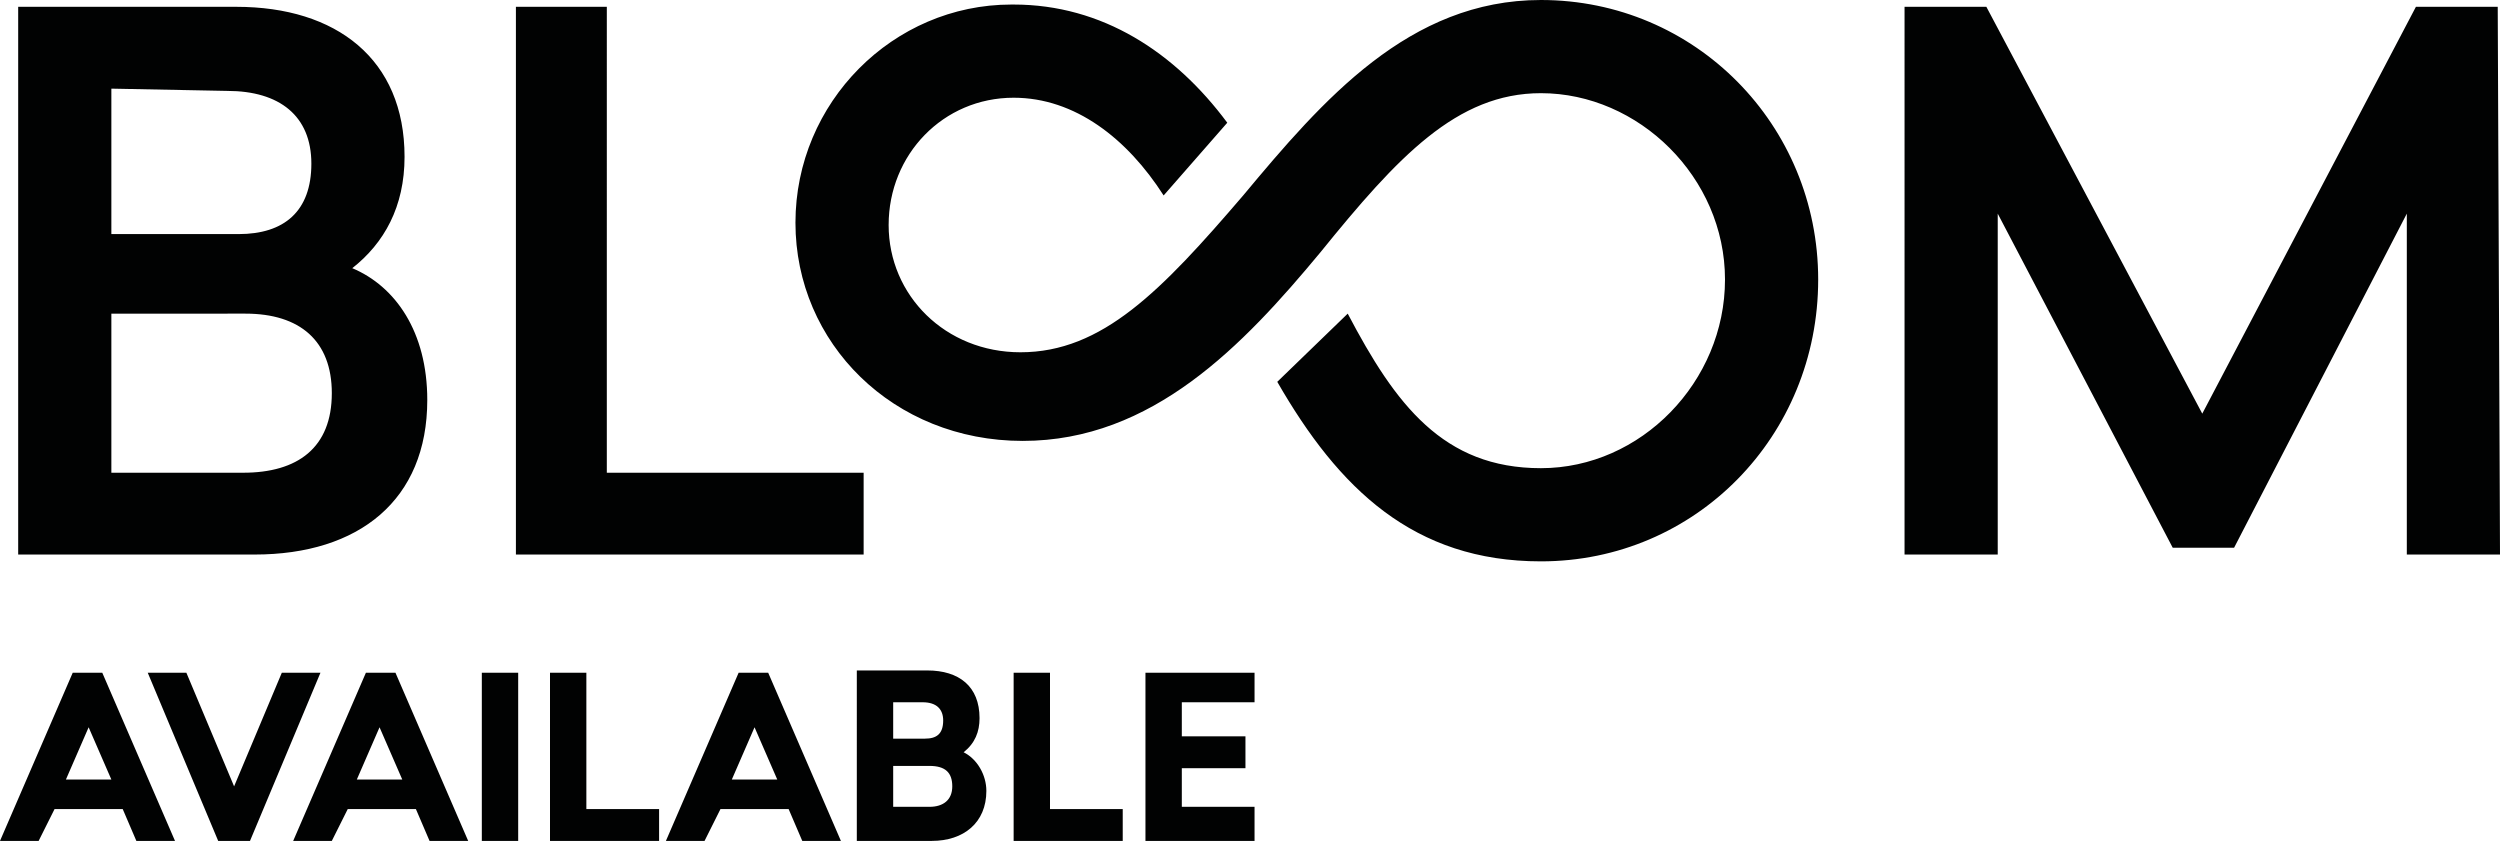<?xml version="1.0" encoding="utf-8"?>
<!-- Generator: Adobe Illustrator 18.0.0, SVG Export Plug-In . SVG Version: 6.00 Build 0)  -->
<!DOCTYPE svg PUBLIC "-//W3C//DTD SVG 1.1//EN" "http://www.w3.org/Graphics/SVG/1.1/DTD/svg11.dtd">
<svg version="1.1" id="Livello_1" xmlns="http://www.w3.org/2000/svg" xmlns:xlink="http://www.w3.org/1999/xlink" x="0px" y="0px"
	 viewBox="0 0 110 37" width="110" height="37" enable-background="new 0 0 110 37" xml:space="preserve">
<g>
	<path fill="#010202" d="M0.8,0.3h9.6c4.4,0,7.4,2.3,7.4,6.6c0,2.2-0.9,3.8-2.3,4.9c1.9,0.8,3.3,2.8,3.3,5.8c0,4.4-3,6.8-7.6,6.8
		H0.8V0.3z M4.9,3.9v6.4h5.6c2,0,3.2-1,3.2-3.1s-1.4-3.2-3.7-3.2L4.9,3.9z M4.9,13.8v7h5.8c2.4,0,3.9-1.1,3.9-3.5
		c0-2.3-1.4-3.5-3.8-3.5H4.9z M26.8,20.8h11.2v3.6H22.7V0.3h4V20.8z M67.8,24.7c-5.6,0-8.9-3.2-11.6-7.9l3.1-3
		c2.1,4,4.2,6.8,8.5,6.8c4.4,0,8.1-3.8,8.1-8.3c0-4.5-3.8-8.2-8.1-8.2c-3.7,0-6.3,2.8-9.7,7c-3.4,4.1-7.4,8.3-13.1,8.3
		S35,15.1,35,9.8c0-5.3,4.3-9.6,9.5-9.6c0,0,0,0,0.1,0c3.9,0,7.1,2.1,9.4,5.2l-2.8,3.2c-1.6-2.5-3.9-4.3-6.6-4.3
		c-3.1,0-5.5,2.5-5.5,5.6c0,3.1,2.5,5.6,5.8,5.6c3.6,0,6.2-2.7,9.8-6.9C58.2,4.4,62,0,67.8,0C74.6,0,80,5.5,80,12.3c0,0,0,0,0,0
		C80,19.2,74.6,24.7,67.8,24.7z M110,24.4h-4.1v-15l-7.6,14.7h-2.7L87.9,9.4v15h-4.1V0.3h3.6l9.5,17.9l9.4-17.9h3.6L110,24.4z"/>
	<path fill="#010202" d="M7.7,37H6l-0.6-1.4h-3L1.7,37H0l3.2-7.4h1.3L7.7,37z M2.9,34.3h2l-1-2.3L2.9,34.3z"/>
	<path fill="#010202" d="M11,37H9.6l-3.1-7.4h1.7l2.1,5l2.1-5h1.7L11,37z"/>
	<path fill="#010202" d="M20.6,37h-1.7l-0.6-1.4h-3L14.6,37h-1.7l3.2-7.4h1.3L20.6,37z M15.7,34.3h2l-1-2.3L15.7,34.3z"/>
	<path fill="#010202" d="M22.8,37h-1.6v-7.4h1.6V37z"/>
	<path fill="#010202" d="M25.8,35.6H29V37h-4.8v-7.4h1.6L25.8,35.6z"/>
	<path fill="#010202" d="M37,37h-1.7l-0.6-1.4h-3L31,37h-1.7l3.2-7.4h1.3L37,37z M32.2,34.3h2l-1-2.3L32.2,34.3z"/>
	<path fill="#010202" d="M37.7,29.5h3.1c1.4,0,2.3,0.7,2.3,2.1c0,0.6-0.2,1.1-0.7,1.5c0.6,0.3,1,1,1,1.7c0,1.4-1,2.2-2.4,2.2h-3.3
		V29.5z M39.3,30.9v1.6h1.4c0.5,0,0.8-0.2,0.8-0.8c0-0.5-0.3-0.8-0.9-0.8H39.3z M39.3,33.8v1.7h1.6c0.6,0,1-0.3,1-0.9
		s-0.3-0.9-1-0.9H39.3z"/>
	<path fill="#010202" d="M46.2,35.6h3.2V37h-4.8v-7.4h1.6L46.2,35.6z"/>
	<path fill="#010202" d="M55.2,30.9H52v1.5h2.8v1.4H52v1.7h3.2V37h-4.8v-7.4h4.8V30.9z"/>
</g>
</svg>
